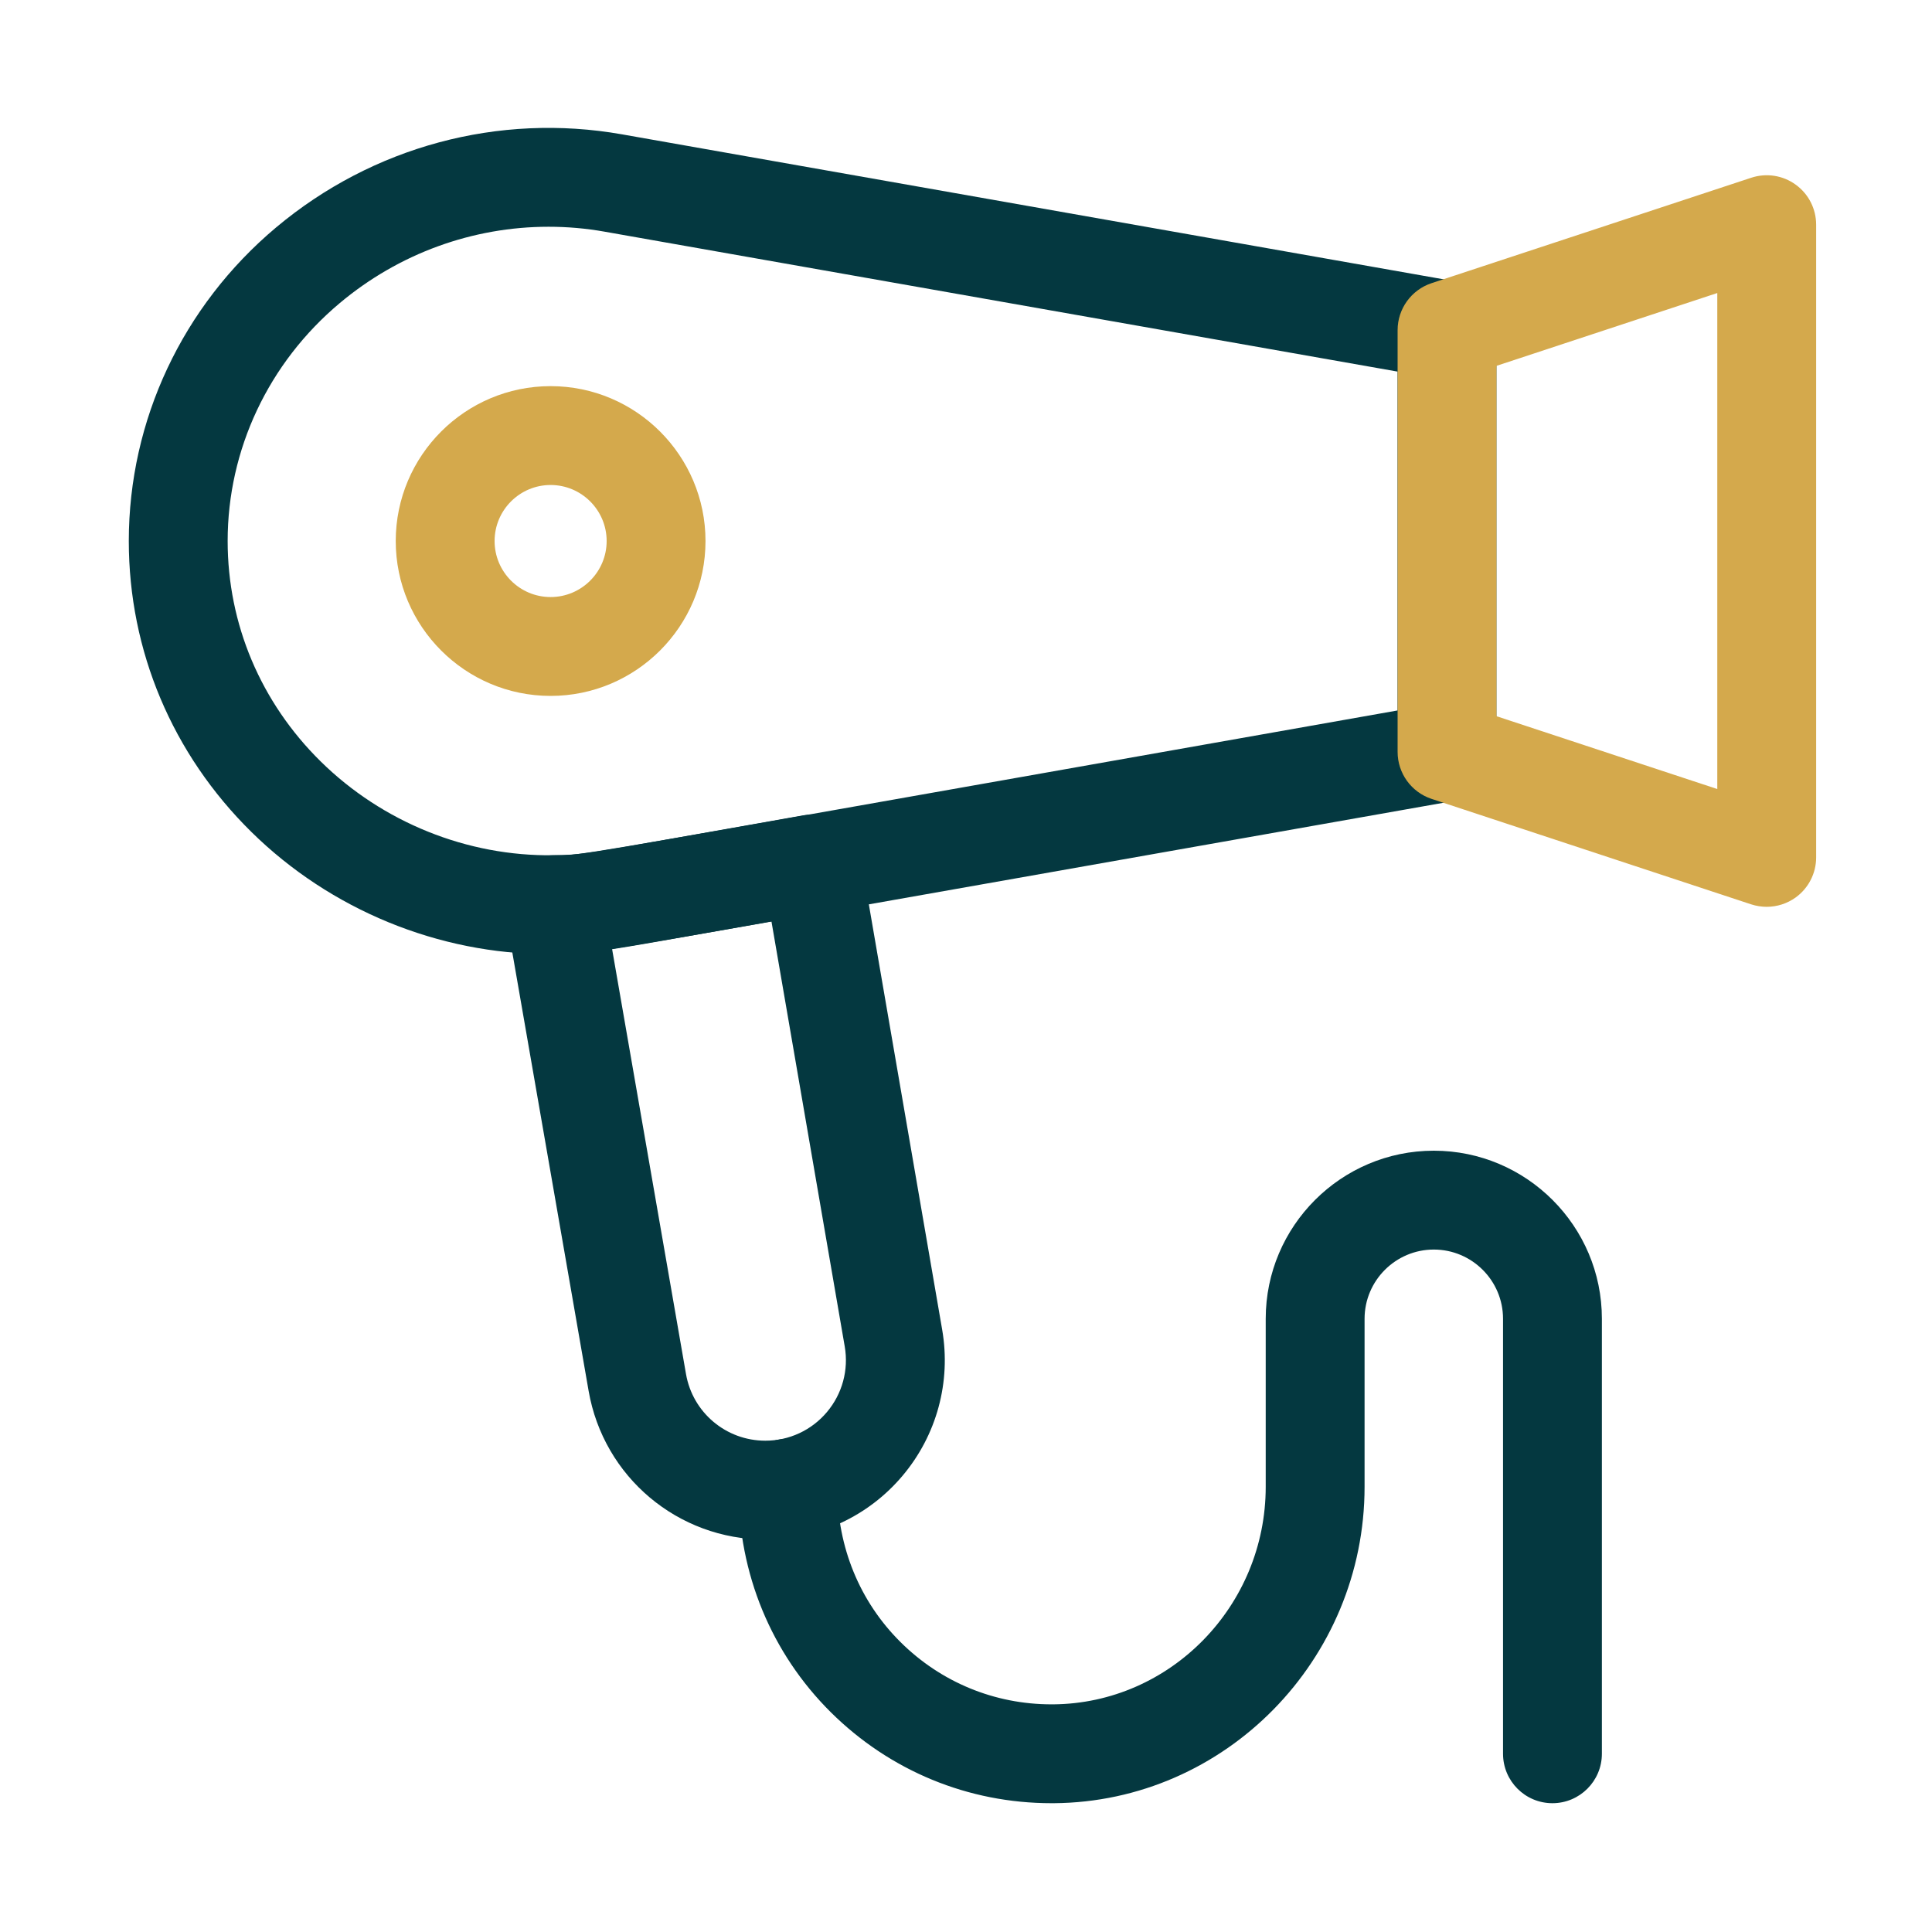 <svg width="30" height="30" viewBox="0 0 30 30" fill="none" xmlns="http://www.w3.org/2000/svg">
<path d="M8.52 14.816C6.81 14.816 5.131 14.127 3.903 12.918C2.676 11.709 2 10.105 2 8.401C2 6.526 2.834 4.751 4.288 3.531C5.786 2.275 7.743 1.748 9.658 2.086L22.602 4.37C22.969 4.435 23.236 4.754 23.236 5.126V11.676C23.236 12.049 22.969 12.367 22.602 12.432C19.466 12.986 17.07 13.41 15.233 13.735C9.138 14.814 9.138 14.814 8.698 14.815C8.673 14.815 8.647 14.815 8.617 14.815C8.585 14.816 8.552 14.816 8.52 14.816ZM8.518 3.521C7.343 3.521 6.196 3.934 5.275 4.707C4.169 5.635 3.535 6.981 3.535 8.401C3.535 9.69 4.048 10.906 4.98 11.824C5.941 12.77 7.258 13.3 8.595 13.28C8.633 13.28 8.666 13.28 8.696 13.28C8.996 13.279 9.113 13.26 14.966 12.223C16.677 11.92 18.873 11.531 21.701 11.032V5.77L9.391 3.598C9.101 3.546 8.808 3.521 8.518 3.521Z" fill="#043840"/>
<path d="M8.55 10.806C7.223 10.806 6.145 9.727 6.145 8.401C6.145 7.075 7.223 5.996 8.55 5.996C9.876 5.996 10.955 7.075 10.955 8.401C10.955 9.727 9.876 10.806 8.55 10.806ZM8.55 7.531C8.07 7.531 7.68 7.921 7.68 8.401C7.68 8.881 8.07 9.271 8.55 9.271C9.029 9.271 9.42 8.881 9.42 8.401C9.42 7.921 9.029 7.531 8.55 7.531Z" fill="#D4A94C"/>
<path d="M27.433 14.081C27.353 14.081 27.271 14.068 27.193 14.043L22.229 12.405C21.915 12.301 21.702 12.007 21.702 11.676V5.126C21.702 4.795 21.915 4.501 22.229 4.397L27.193 2.76C27.427 2.683 27.684 2.722 27.883 2.867C28.083 3.011 28.201 3.242 28.201 3.489V13.314C28.201 13.56 28.083 13.791 27.883 13.936C27.751 14.031 27.593 14.081 27.433 14.081ZM23.237 11.121L26.666 12.252V4.55L23.237 5.681V11.121Z" fill="#D4A94C"/>
<path d="M11.884 23.906C10.527 23.906 9.372 22.935 9.14 21.598L7.849 14.179C7.811 13.958 7.871 13.731 8.015 13.558C8.158 13.385 8.37 13.283 8.595 13.28C9.008 13.275 9.072 13.265 10.885 12.942C11.311 12.867 11.831 12.774 12.471 12.661C12.672 12.626 12.879 12.672 13.046 12.789C13.212 12.906 13.326 13.085 13.361 13.287L14.63 20.647C14.77 21.458 14.546 22.285 14.015 22.915C13.485 23.545 12.708 23.906 11.884 23.906ZM9.505 14.739L10.652 21.335C10.756 21.935 11.275 22.371 11.884 22.371C12.254 22.371 12.603 22.209 12.841 21.926C13.079 21.643 13.18 21.272 13.117 20.908L11.979 14.307C11.67 14.362 11.397 14.411 11.154 14.454C10.325 14.601 9.839 14.688 9.505 14.739Z" fill="#043840"/>
<path d="M16.328 28C15.035 28 13.82 27.499 12.901 26.588C11.976 25.669 11.467 24.434 11.467 23.108C11.467 22.684 11.81 22.341 12.234 22.341C12.658 22.341 13.002 22.684 13.002 23.108C13.002 24.022 13.35 24.87 13.983 25.498C14.611 26.122 15.444 26.465 16.328 26.465C16.337 26.465 16.345 26.465 16.354 26.465C18.174 26.451 19.654 24.936 19.654 23.087V20.478C19.654 19.039 20.825 17.868 22.264 17.868C23.703 17.868 24.874 19.039 24.874 20.478V27.232C24.874 27.656 24.53 28 24.106 28C23.682 28 23.339 27.656 23.339 27.232V20.478C23.339 19.885 22.857 19.403 22.264 19.403C21.672 19.403 21.189 19.885 21.189 20.478V23.087C21.189 25.776 19.025 27.98 16.365 28C16.353 28 16.34 28 16.328 28Z" fill="#043840"/>
</svg>
